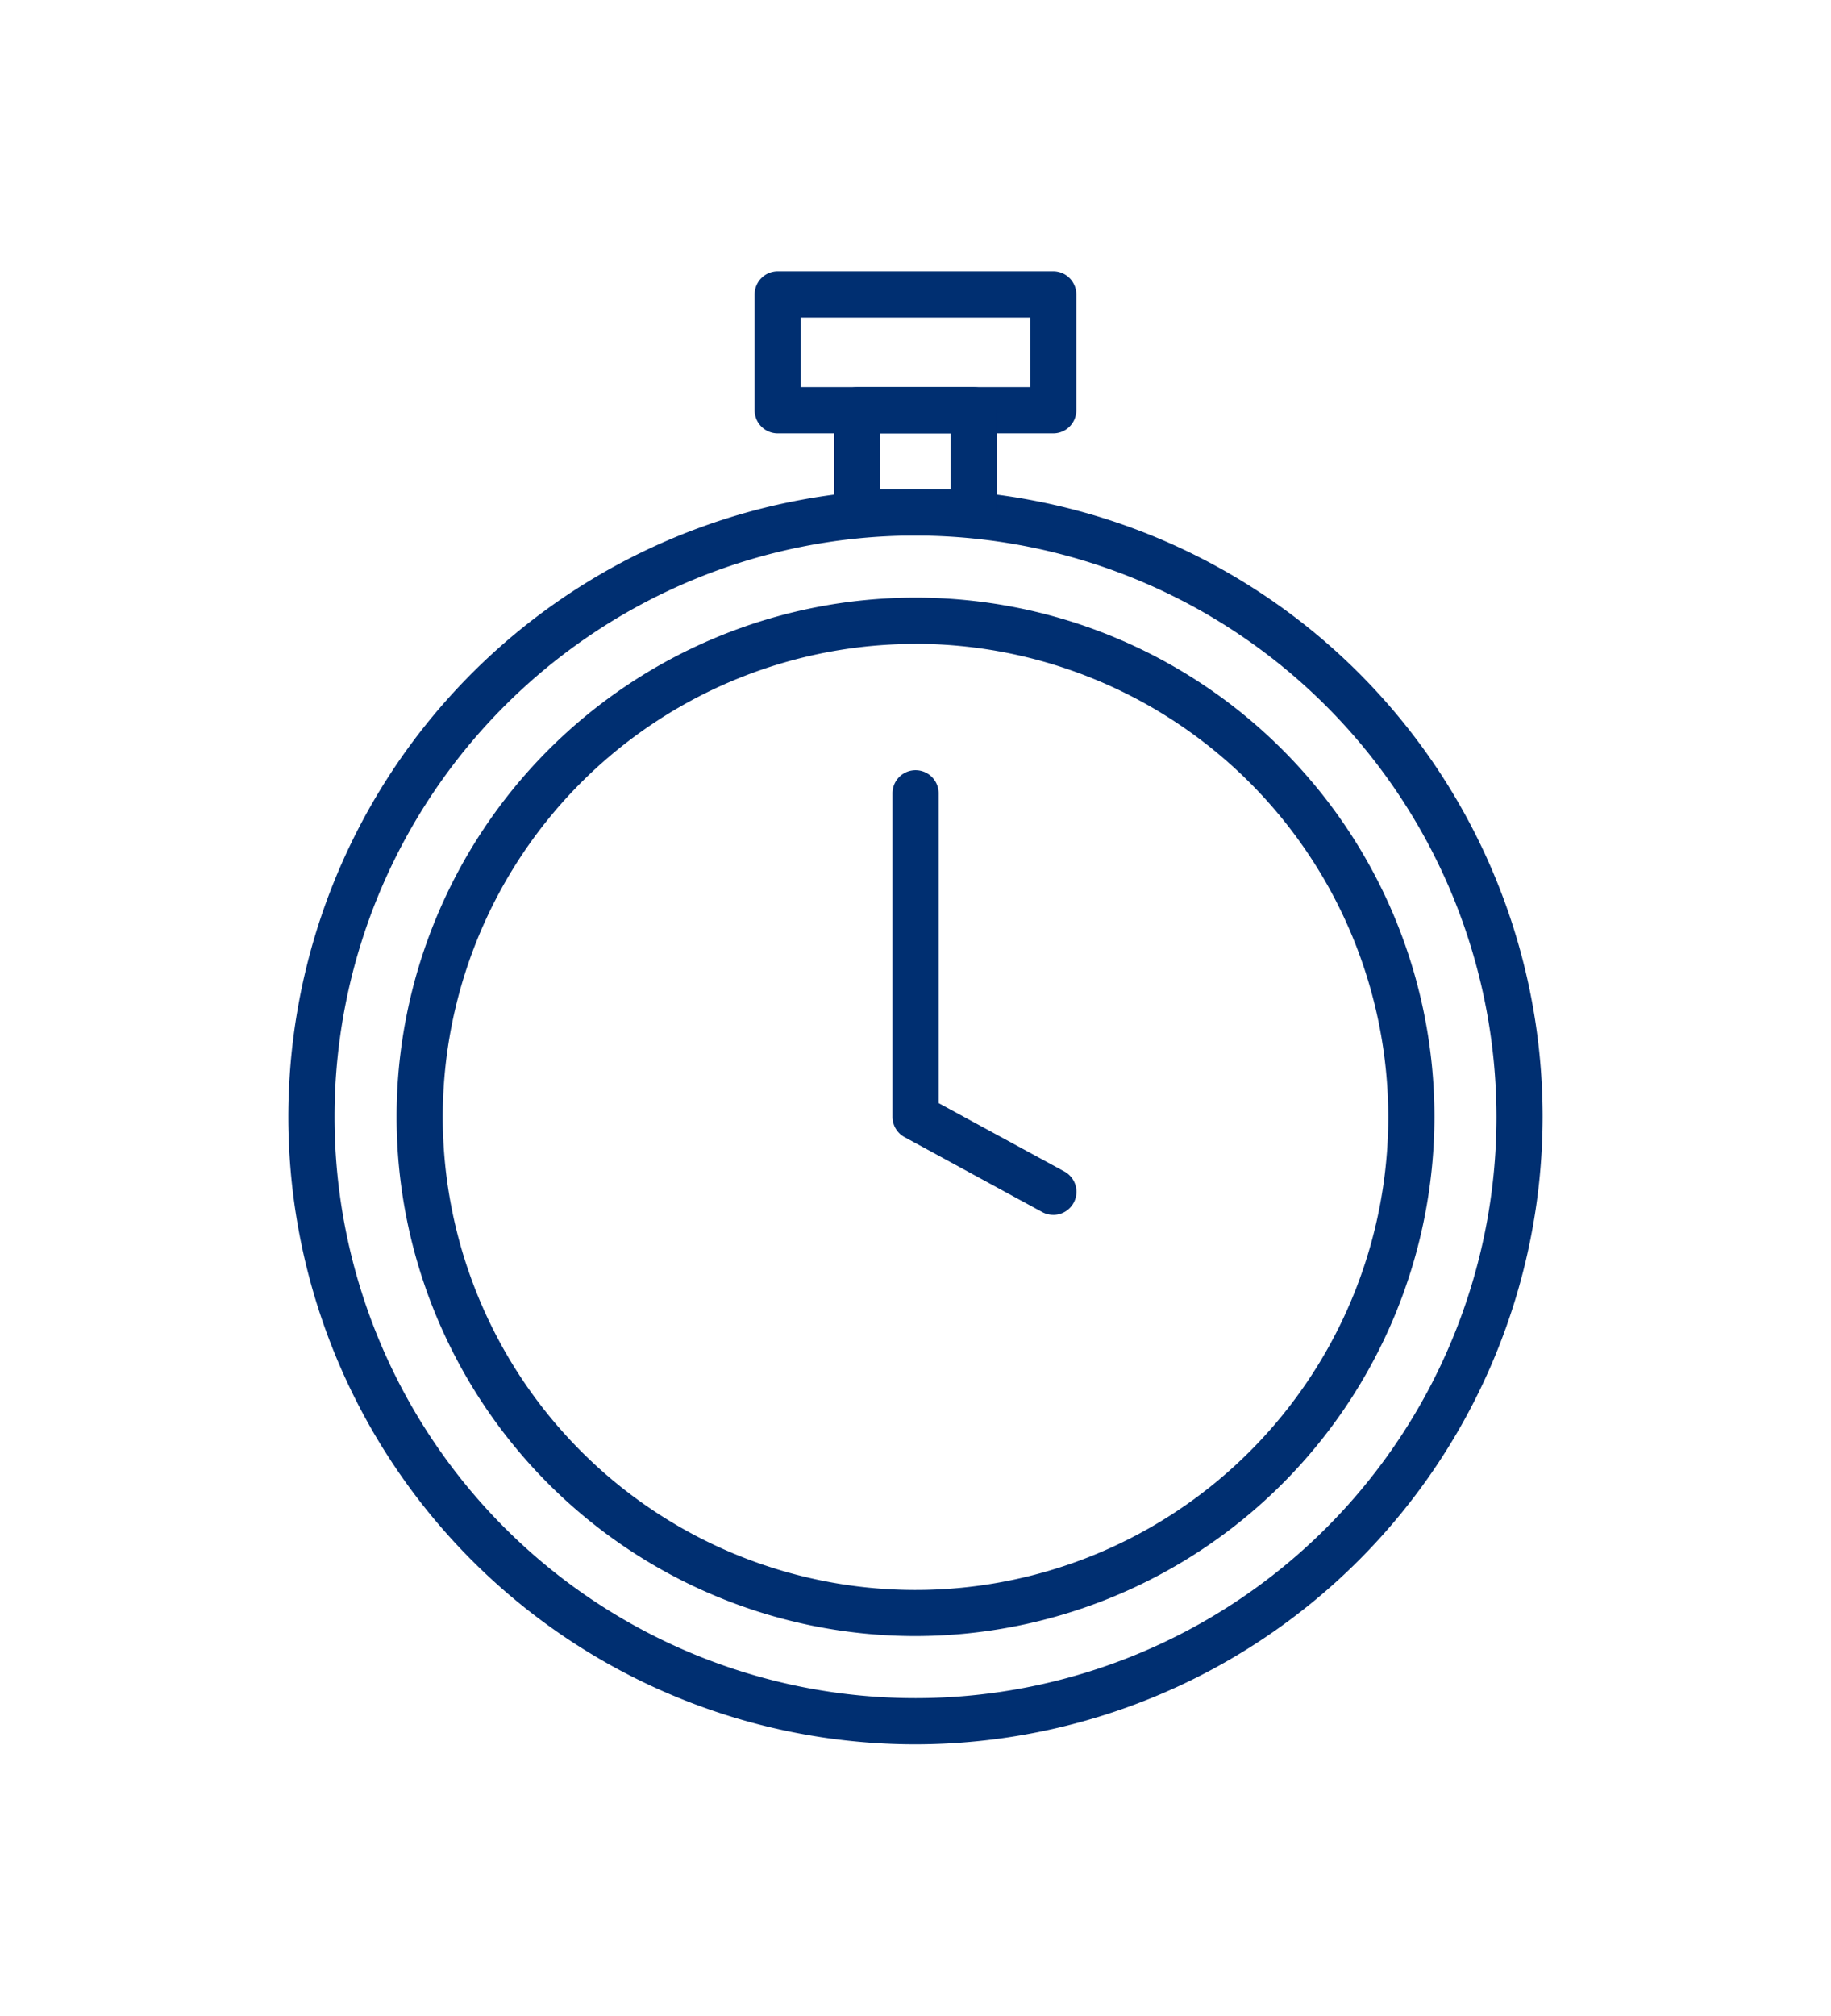 <svg xmlns="http://www.w3.org/2000/svg" xmlns:xlink="http://www.w3.org/1999/xlink" width="81.801" height="90" viewBox="0 0 81.801 90">
  <defs>
    <clipPath id="clip-path">
      <rect id="長方形_1346" data-name="長方形 1346" width="56.034" height="65.77" fill="#002f71"/>
    </clipPath>
  </defs>
  <g id="グループ_5259" data-name="グループ 5259" transform="translate(16537 -4193)">
    <rect id="長方形_1590" data-name="長方形 1590" width="81.8" height="90" transform="translate(-16537 4193)" fill="none"/>
    <g id="グループ_5171" data-name="グループ 5171" transform="translate(-16524.117 4205.115)">
      <g id="グループ_4681" data-name="グループ 4681" transform="translate(0 0)" clip-path="url(#clip-path)">
        <path id="パス_18151" data-name="パス 18151" d="M30.943,39.464a1.041,1.041,0,0,1-.492-.125L24.3,35.993a1.03,1.03,0,0,1-.538-.905V20.642a1.031,1.031,0,1,1,2.062,0V34.475l5.616,3.052a1.031,1.031,0,0,1-.493,1.938" transform="translate(3.227 2.664)" fill="#002f71"/>
        <path id="パス_18152" data-name="パス 18152" d="M27.44,59.193A23.183,23.183,0,1,1,50.623,36.009,23.209,23.209,0,0,1,27.44,59.193m0-44.3A21.121,21.121,0,1,0,48.561,36.009,21.145,21.145,0,0,0,27.44,14.889" transform="translate(0.578 1.742)" fill="#002f71"/>
        <path id="パス_18153" data-name="パス 18153" d="M28.018,64.605A28.018,28.018,0,1,1,56.035,36.588,28.05,28.05,0,0,1,28.018,64.605m0-53.973A25.955,25.955,0,1,0,53.973,36.588,25.985,25.985,0,0,0,28.018,10.633" transform="translate(0 1.164)" fill="#002f71"/>
        <path id="パス_18154" data-name="パス 18154" d="M31.68,7.234H19.371A1.032,1.032,0,0,1,18.34,6.2V1.031A1.031,1.031,0,0,1,19.371,0H31.68a1.031,1.031,0,0,1,1.031,1.031V6.2A1.031,1.031,0,0,1,31.68,7.234M20.4,5.171H30.65V2.062H20.4Z" transform="translate(2.491 0)" fill="#002f71"/>
        <path id="パス_18155" data-name="パス 18155" d="M27.7,11.178H22.5a1.031,1.031,0,0,1-1.031-1.031V5.584A1.031,1.031,0,0,1,22.5,4.553h5.2a1.031,1.031,0,0,1,1.031,1.031v4.563A1.031,1.031,0,0,1,27.7,11.178m-4.17-2.062h3.139v-2.5H23.532Z" transform="translate(2.916 0.618)" fill="#002f71"/>
      </g>
    </g>
  </g>
</svg>
